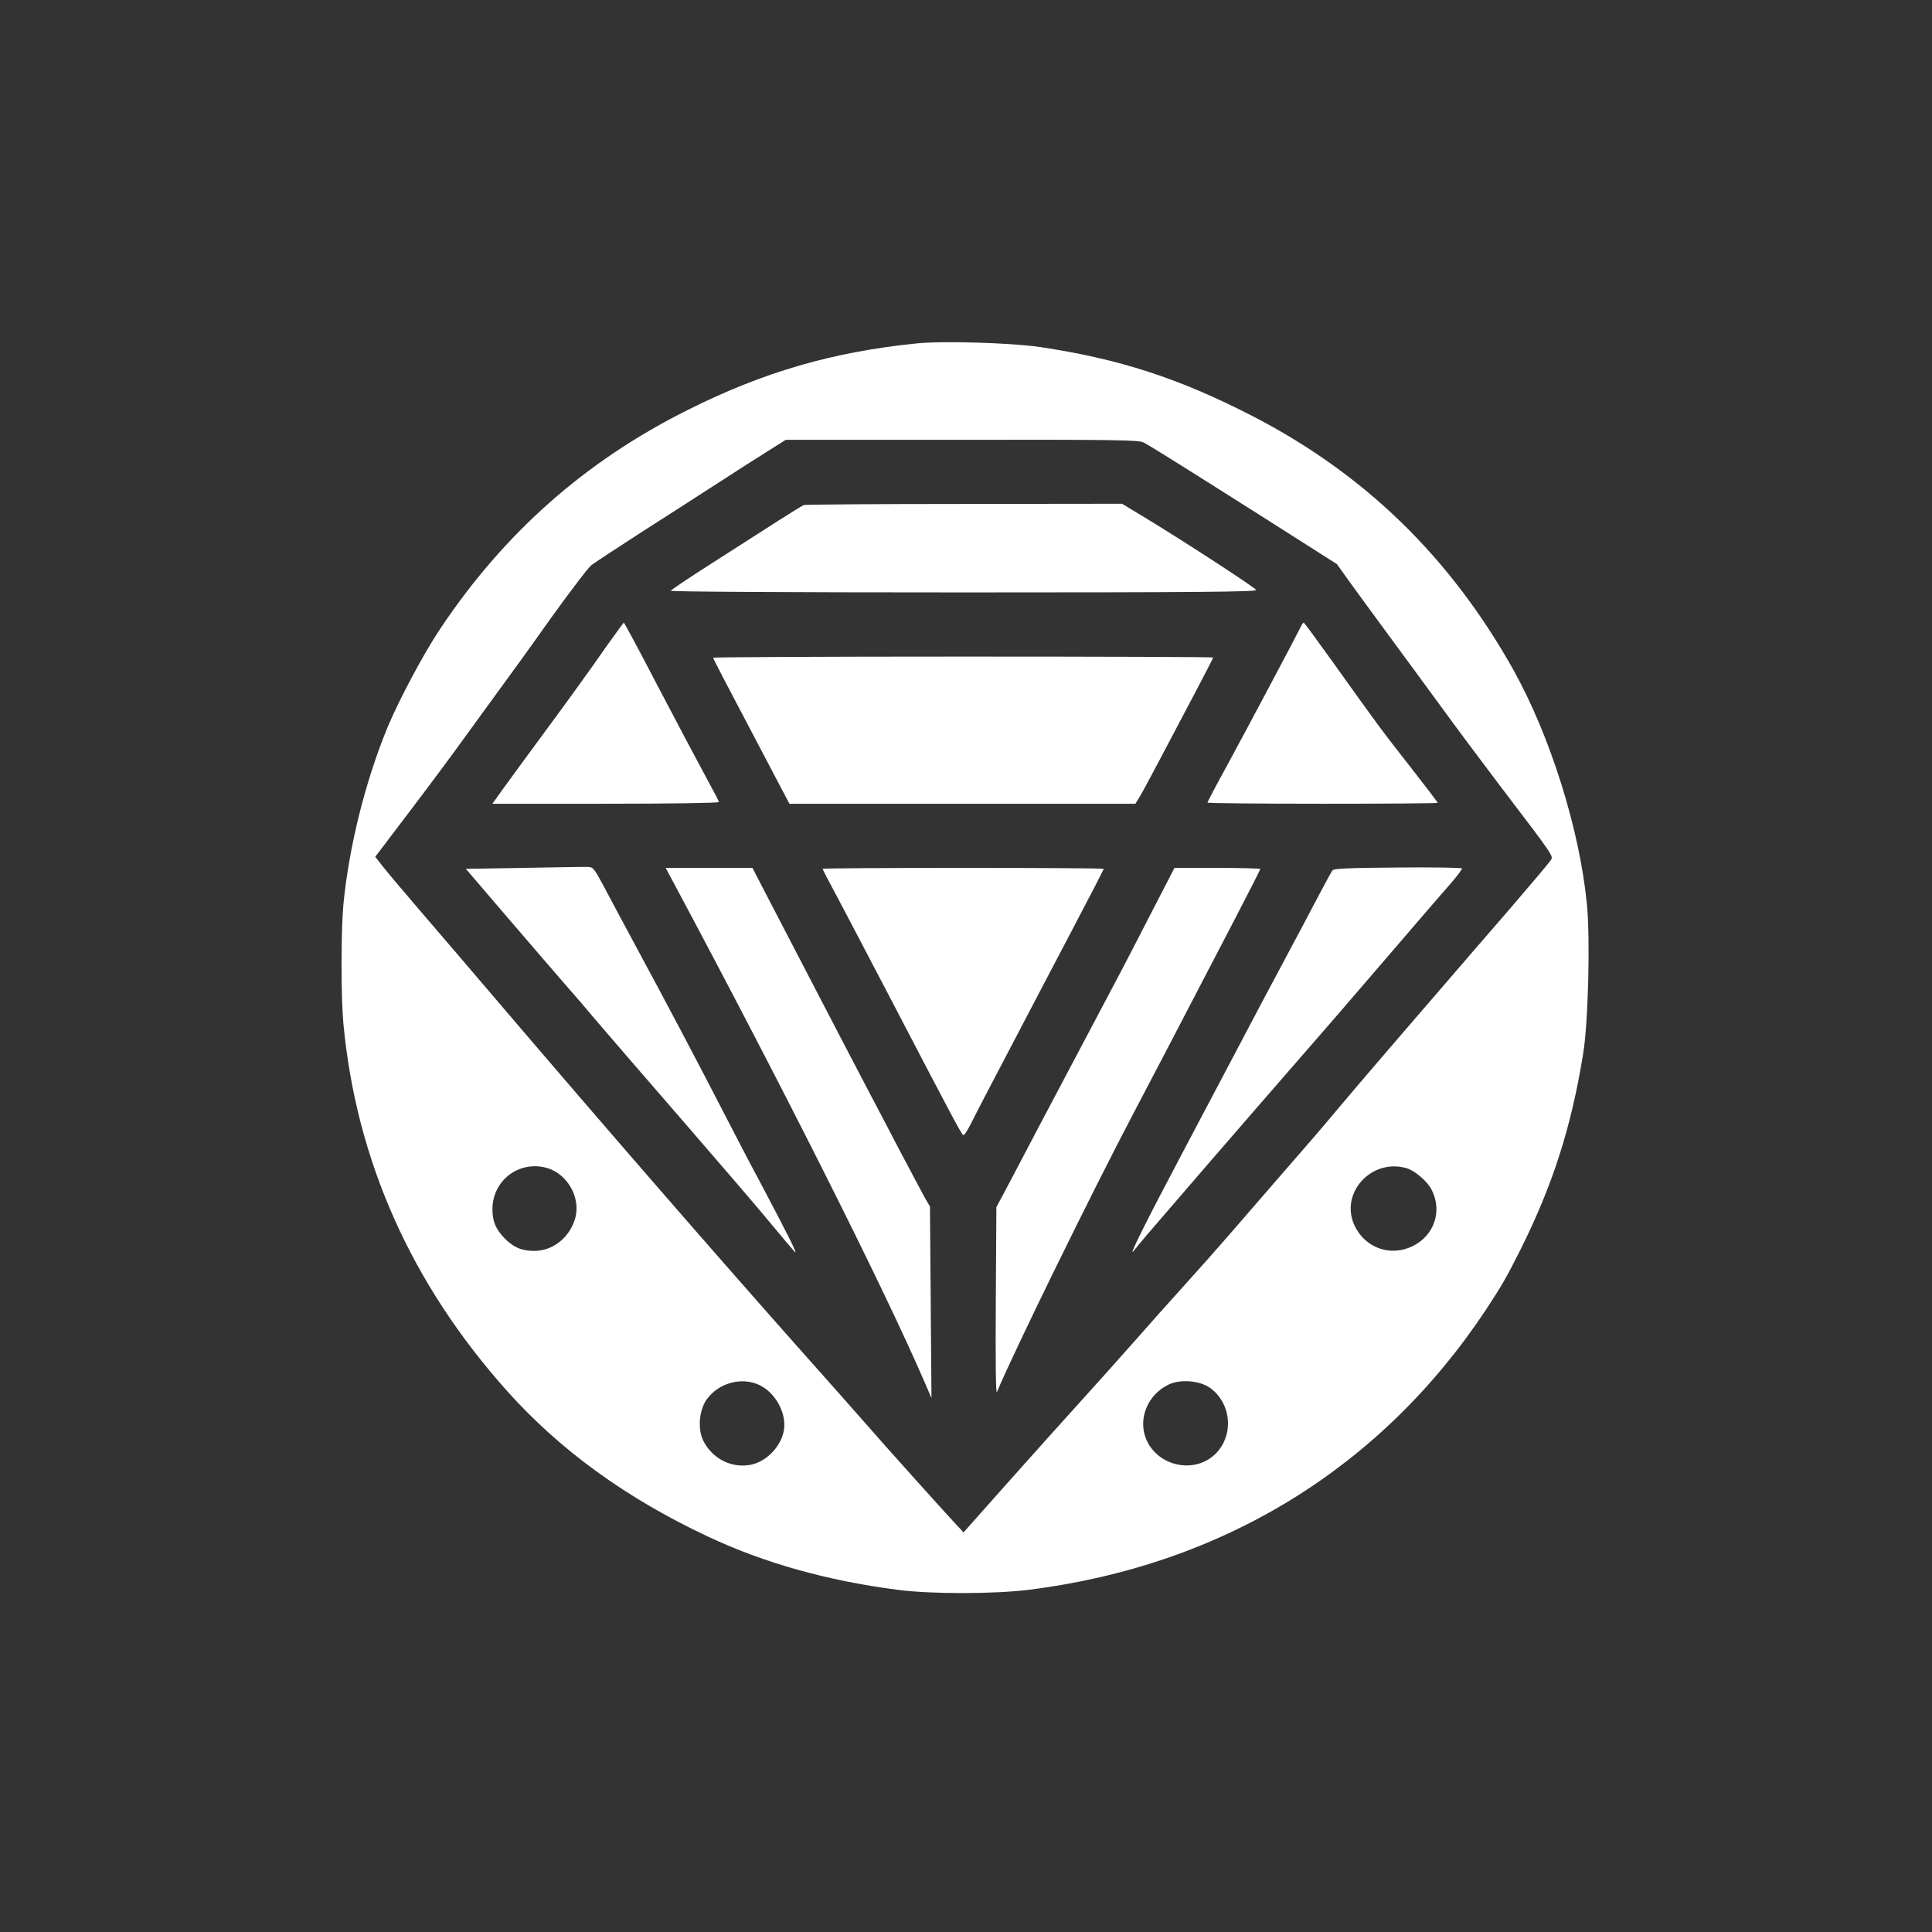 <?xml version="1.0" standalone="no"?>
<!DOCTYPE svg PUBLIC "-//W3C//DTD SVG 20010904//EN"
 "http://www.w3.org/TR/2001/REC-SVG-20010904/DTD/svg10.dtd">
<svg version="1.0" xmlns="http://www.w3.org/2000/svg"
 width="1024pt" height="1024pt" viewBox="0 0 1024 1024"
 preserveAspectRatio="xMidYMid meet">

<rect x="0" y="0" width="1024" height="1024" fill="#333333" stroke="none"/>

<g transform="translate(0,1024) scale(0.1,-0.1)"
fill="#ffffff" stroke="none">
<path d="M4860 8420 c-446 -45 -815 -152 -1217 -354 -540 -270 -969 -649
-1308 -1156 -90 -134 -220 -379 -281 -525 -119 -289 -205 -637 -234 -940 -13
-141 -13 -488 0 -630 68 -725 359 -1379 868 -1948 280 -313 633 -569 1064
-771 300 -141 633 -234 1003 -282 180 -24 515 -23 700 0 1024 129 1866 646
2422 1486 85 130 105 164 181 315 171 342 270 649 333 1040 27 163 38 608 20
792 -39 399 -195 894 -391 1245 -334 595 -786 1035 -1380 1342 -393 202 -707
304 -1130 367 -153 22 -511 33 -650 19z m1201 -525 c38 -20 214 -130 665 -416
l360 -229 70 -98 c39 -53 128 -176 199 -272 71 -96 196 -267 279 -380 82 -113
224 -303 315 -423 296 -389 286 -374 268 -399 -8 -13 -106 -129 -218 -259
-112 -129 -269 -311 -349 -404 -80 -92 -217 -252 -305 -354 -88 -102 -207
-242 -265 -311 -57 -69 -181 -213 -275 -320 -93 -107 -222 -256 -286 -330 -64
-74 -174 -198 -244 -275 -70 -77 -188 -210 -263 -295 -75 -85 -202 -227 -282
-315 -80 -88 -253 -281 -384 -428 l-239 -269 -27 29 c-50 52 -394 435 -500
557 -58 66 -201 228 -319 360 -463 521 -1046 1192 -1622 1867 -134 157 -318
373 -409 478 -91 106 -182 214 -203 241 l-38 49 173 228 c95 125 234 311 307
413 74 102 164 226 200 275 37 50 150 206 251 349 102 142 199 269 215 281 17
13 140 94 275 181 135 86 315 202 400 257 85 55 200 129 255 163 l100 63 933
0 c820 1 937 -1 963 -14z m-3160 -3846 c106 -32 176 -154 149 -261 -27 -104
-117 -178 -218 -178 -67 0 -109 18 -157 66 -48 50 -65 90 -65 156 1 154 144
260 291 217z m4552 0 c44 -12 111 -69 134 -113 59 -113 16 -243 -98 -300 -119
-59 -254 -11 -310 109 -79 170 88 356 274 304z m-3428 -1150 c85 -40 145 -150
130 -239 -16 -92 -101 -176 -191 -186 -97 -12 -190 39 -236 129 -31 61 -23
161 17 219 63 88 185 122 280 77z m2387 -14 c113 -80 130 -247 34 -347 -109
-113 -309 -73 -371 74 -45 109 8 237 120 290 62 29 161 21 217 -17z"/>
<path d="M4260 7563 c-8 -3 -69 -41 -135 -83 -66 -42 -220 -141 -342 -219
-123 -78 -225 -147 -228 -152 -4 -5 591 -9 1550 -9 1241 0 1556 3 1553 13 -5
12 -371 251 -587 382 l-124 75 -836 -1 c-460 0 -843 -3 -851 -6z"/>
<path d="M3217 6818 c-115 -165 -204 -287 -367 -508 -75 -102 -160 -218 -188
-257 l-52 -73 600 0 c338 0 600 4 600 9 0 5 -20 44 -44 87 -51 94 -196 367
-291 549 -85 164 -166 315 -169 315 -1 0 -41 -55 -89 -122z"/>
<path d="M6894 6917 c-18 -38 -292 -554 -395 -743 -55 -100 -99 -184 -99 -188
0 -3 275 -6 610 -6 336 0 610 2 610 5 0 3 -64 87 -143 188 -153 195 -178 229
-410 554 -84 117 -154 213 -157 213 -3 0 -10 -10 -16 -23z"/>
<path d="M3780 6754 c0 -6 47 -96 313 -601 l91 -173 917 0 917 0 14 23 c9 12
59 104 112 205 53 100 139 263 191 362 52 99 95 182 95 185 0 3 -596 5 -1325
5 -729 0 -1325 -3 -1325 -6z"/>
<path d="M2777 5640 l-308 -5 227 -265 c125 -146 259 -301 298 -346 39 -44
116 -133 171 -199 55 -65 255 -296 444 -514 189 -218 398 -461 464 -541 66
-80 129 -154 139 -165 20 -20 -39 97 -197 395 -46 85 -122 232 -170 325 -144
280 -310 594 -459 870 -77 143 -163 303 -190 355 -47 87 -53 95 -81 95 -16 1
-169 -2 -338 -5z"/>
<path d="M7409 5642 c-253 -2 -339 -5 -346 -15 -6 -6 -38 -66 -73 -132 -34
-66 -113 -214 -175 -330 -62 -115 -181 -340 -265 -500 -84 -159 -210 -398
-280 -530 -191 -361 -293 -564 -262 -526 15 19 47 58 72 87 207 241 417 484
590 683 391 449 467 537 715 826 137 160 275 320 308 357 32 37 57 71 56 75
-2 4 -155 7 -340 5z"/>
<path d="M3580 5543 c571 -1068 1096 -2112 1315 -2616 l42 -97 -4 507 -4 508
-29 50 c-15 28 -75 140 -133 250 -57 110 -126 241 -152 290 -42 79 -175 335
-530 1018 l-97 187 -230 0 -230 0 52 -97z"/>
<path d="M4360 5635 c0 -3 35 -71 79 -152 43 -82 168 -319 277 -528 345 -662
381 -729 390 -731 5 -2 24 28 42 64 18 37 112 218 209 402 96 184 247 471 334
637 88 167 159 305 159 308 0 3 -335 5 -745 5 -410 0 -745 -2 -745 -5z"/>
<path d="M6097 5392 c-70 -136 -154 -299 -188 -362 -143 -270 -271 -512 -402
-760 -76 -146 -159 -302 -182 -346 l-44 -82 -3 -501 c-2 -321 0 -493 6 -479
91 217 493 1038 724 1478 111 211 196 373 536 1027 75 144 136 264 136 267 0
3 -102 6 -227 6 l-228 0 -128 -248z"/>
</g>
</svg>
